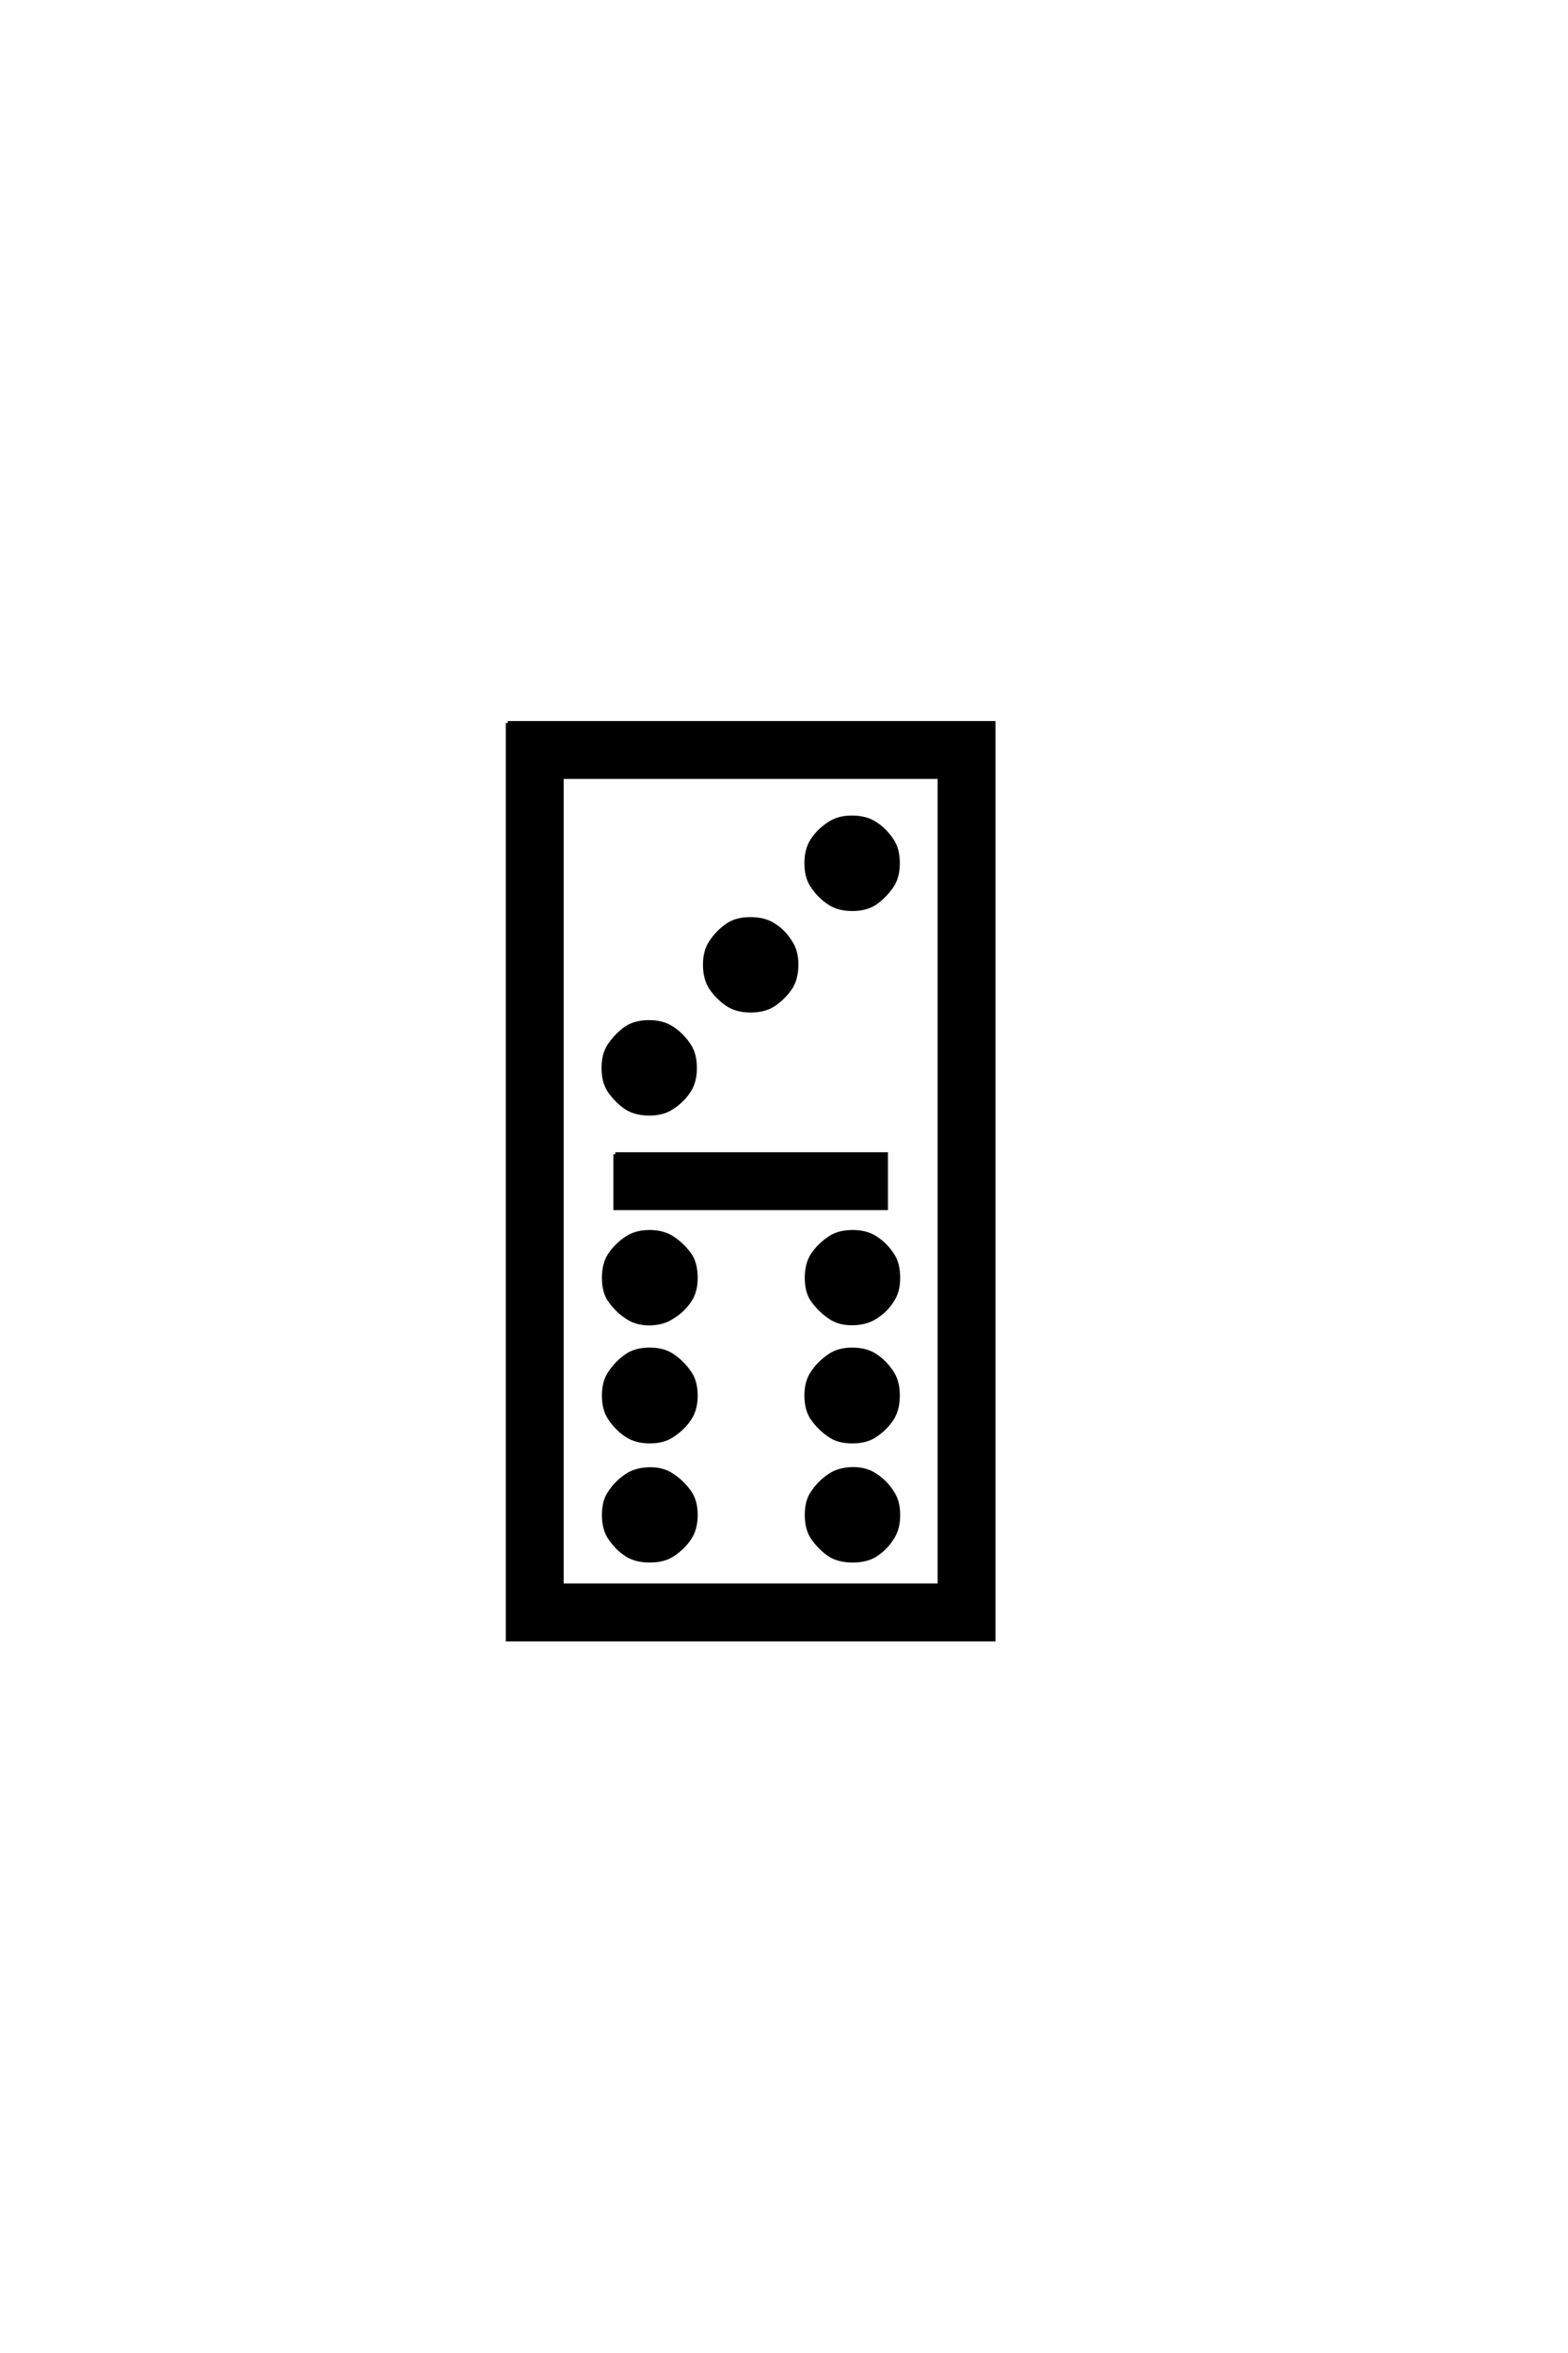 <?xml version='1.0' encoding='UTF-8'?>
<!DOCTYPE svg PUBLIC "-//W3C//DTD SVG 1.0//EN"
"http://www.w3.org/TR/2001/REC-SVG-20010904/DTD/svg10.dtd">

<svg xmlns='http://www.w3.org/2000/svg' version='1.0' width='40.0' height='60.0'>

 <g transform='scale(0.1 -0.1) translate(110.0 -370.0)'>
  <path d='M45.516 91.797
Q43.953 94.047 43.953 97.656
Q43.953 101.266 45.516 103.516
Q47.172 105.953 49.703 107.812
Q52.047 109.375 55.562 109.375
Q59.078 109.375 61.422 107.812
Q63.969 106.156 65.719 103.516
Q67.281 101.266 67.281 97.656
Q67.281 94.141 65.719 91.797
Q64.062 89.266 61.422 87.594
Q59.188 86.031 55.672 86.031
Q52.047 86.031 49.703 87.594
Q47.266 89.266 45.516 91.797
Q47.266 89.266 45.516 91.797
M69.828 124.031
Q69.828 127.547 71.391 129.781
Q73.047 132.328 75.594 134.078
Q77.828 135.641 81.438 135.641
Q85.062 135.641 87.406 134.078
Q89.938 132.516 91.609 129.781
Q93.172 127.547 93.172 124.031
Q93.172 120.406 91.609 118.062
Q89.938 115.625 87.406 113.875
Q85.062 112.312 81.5 112.312
Q77.938 112.312 75.594 113.875
Q73.141 115.531 71.391 118.062
Q69.828 120.406 69.828 124.031
Q69.828 120.406 69.828 124.031
M95.703 149.906
Q95.703 153.422 97.266 155.766
Q98.922 158.297 101.562 159.969
Q103.812 161.531 107.328 161.531
Q110.938 161.531 113.281 159.969
Q115.719 158.406 117.484 155.766
Q119.047 153.516 119.047 149.906
Q119.047 146.297 117.484 144.047
Q115.828 141.609 113.281 139.75
Q110.938 138.188 107.422 138.188
Q103.906 138.188 101.562 139.75
Q99.031 141.406 97.266 144.047
Q95.703 146.297 95.703 149.906
Q95.703 146.297 95.703 149.906
M95.703 14.156
Q95.703 17.672 97.266 19.922
Q98.922 22.469 101.656 24.312
Q103.906 25.875 107.422 25.875
Q110.938 25.875 113.281 24.312
Q115.828 22.656 117.578 19.922
Q119.047 17.672 119.047 14.156
Q119.047 10.641 117.578 8.297
Q115.922 5.766 113.281 4
Q111.031 2.438 107.422 2.438
Q103.812 2.438 101.656 4
Q99.125 5.672 97.266 8.297
Q95.703 10.547 95.703 14.156
Q95.703 10.547 95.703 14.156
M44.047 14.156
Q44.047 17.672 45.609 19.922
Q47.266 22.469 49.906 24.312
Q52.156 25.875 55.766 25.875
Q59.281 25.875 61.531 24.312
Q64.062 22.656 65.922 19.922
Q67.484 17.672 67.484 14.156
Q67.484 10.641 65.922 8.297
Q64.266 5.766 61.531 4
Q59.281 2.438 55.766 2.438
Q52.25 2.438 49.906 4
Q47.359 5.672 45.609 8.297
Q44.047 10.547 44.047 14.156
Q44.047 10.547 44.047 14.156
M45.609 38.375
Q44.047 40.531 44.047 44.141
Q44.047 47.75 45.609 50.094
Q47.266 52.547 49.906 54.297
Q52.25 55.859 55.719 55.859
Q59.188 55.859 61.531 54.297
Q64.062 52.641 65.922 50.094
Q67.484 47.859 67.484 44.141
Q67.484 40.625 65.922 38.375
Q64.266 35.844 61.531 34.188
Q59.281 32.625 55.766 32.516
Q52.25 32.516 49.906 34.188
Q47.359 35.844 45.609 38.375
Q47.359 35.844 45.609 38.375
M97.359 -22.172
Q95.797 -19.922 95.797 -16.312
Q95.797 -12.703 97.359 -10.547
Q99.031 -8.016 101.656 -6.25
Q103.906 -4.688 107.516 -4.594
Q111.031 -4.594 113.375 -6.25
Q115.922 -7.906 117.578 -10.547
Q119.141 -12.797 119.141 -16.312
Q119.141 -19.828 117.578 -22.172
Q116.016 -24.703 113.375 -26.469
Q111.031 -27.938 107.516 -27.938
Q104 -27.938 101.656 -26.469
Q99.219 -24.812 97.359 -22.172
Q99.219 -24.812 97.359 -22.172
M45.609 -22.172
Q44.047 -19.922 44.047 -16.312
Q44.047 -12.703 45.609 -10.547
Q47.266 -8.016 49.906 -6.25
Q52.25 -4.688 55.719 -4.641
Q59.188 -4.594 61.531 -6.25
Q64.062 -7.906 65.922 -10.547
Q67.484 -12.797 67.484 -16.312
Q67.484 -19.828 65.922 -22.172
Q64.266 -24.703 61.531 -26.469
Q59.281 -27.938 55.766 -27.938
Q52.25 -27.938 49.906 -26.469
Q47.359 -24.812 45.609 -22.172
Q47.359 -24.812 45.609 -22.172
M97.359 38.375
Q95.797 40.531 95.797 44.141
Q95.797 47.75 97.359 50.094
Q99.031 52.547 101.656 54.297
Q103.906 55.859 107.516 55.859
Q111.031 55.859 113.375 54.297
Q115.922 52.641 117.578 50.094
Q119.141 47.859 119.141 44.141
Q119.141 40.625 117.578 38.375
Q116.016 35.844 113.375 34.188
Q111.031 32.625 107.516 32.562
Q104 32.516 101.656 34.188
Q99.219 35.844 97.359 38.375
Q99.219 35.844 97.359 38.375
M19.531 185.641
L143.453 185.641
L143.453 -48.047
L19.531 -48.047
L19.531 185.641
L19.531 185.641
M33.297 -34.281
L129.688 -34.281
L129.688 171.875
L33.297 171.875
L33.297 -34.281
L33.297 -34.281
M46.969 75.688
L116.016 75.688
L116.016 61.922
L46.969 61.922
L46.969 75.688
' style='fill: #000000; stroke: #000000'/>
 </g>
</svg>
